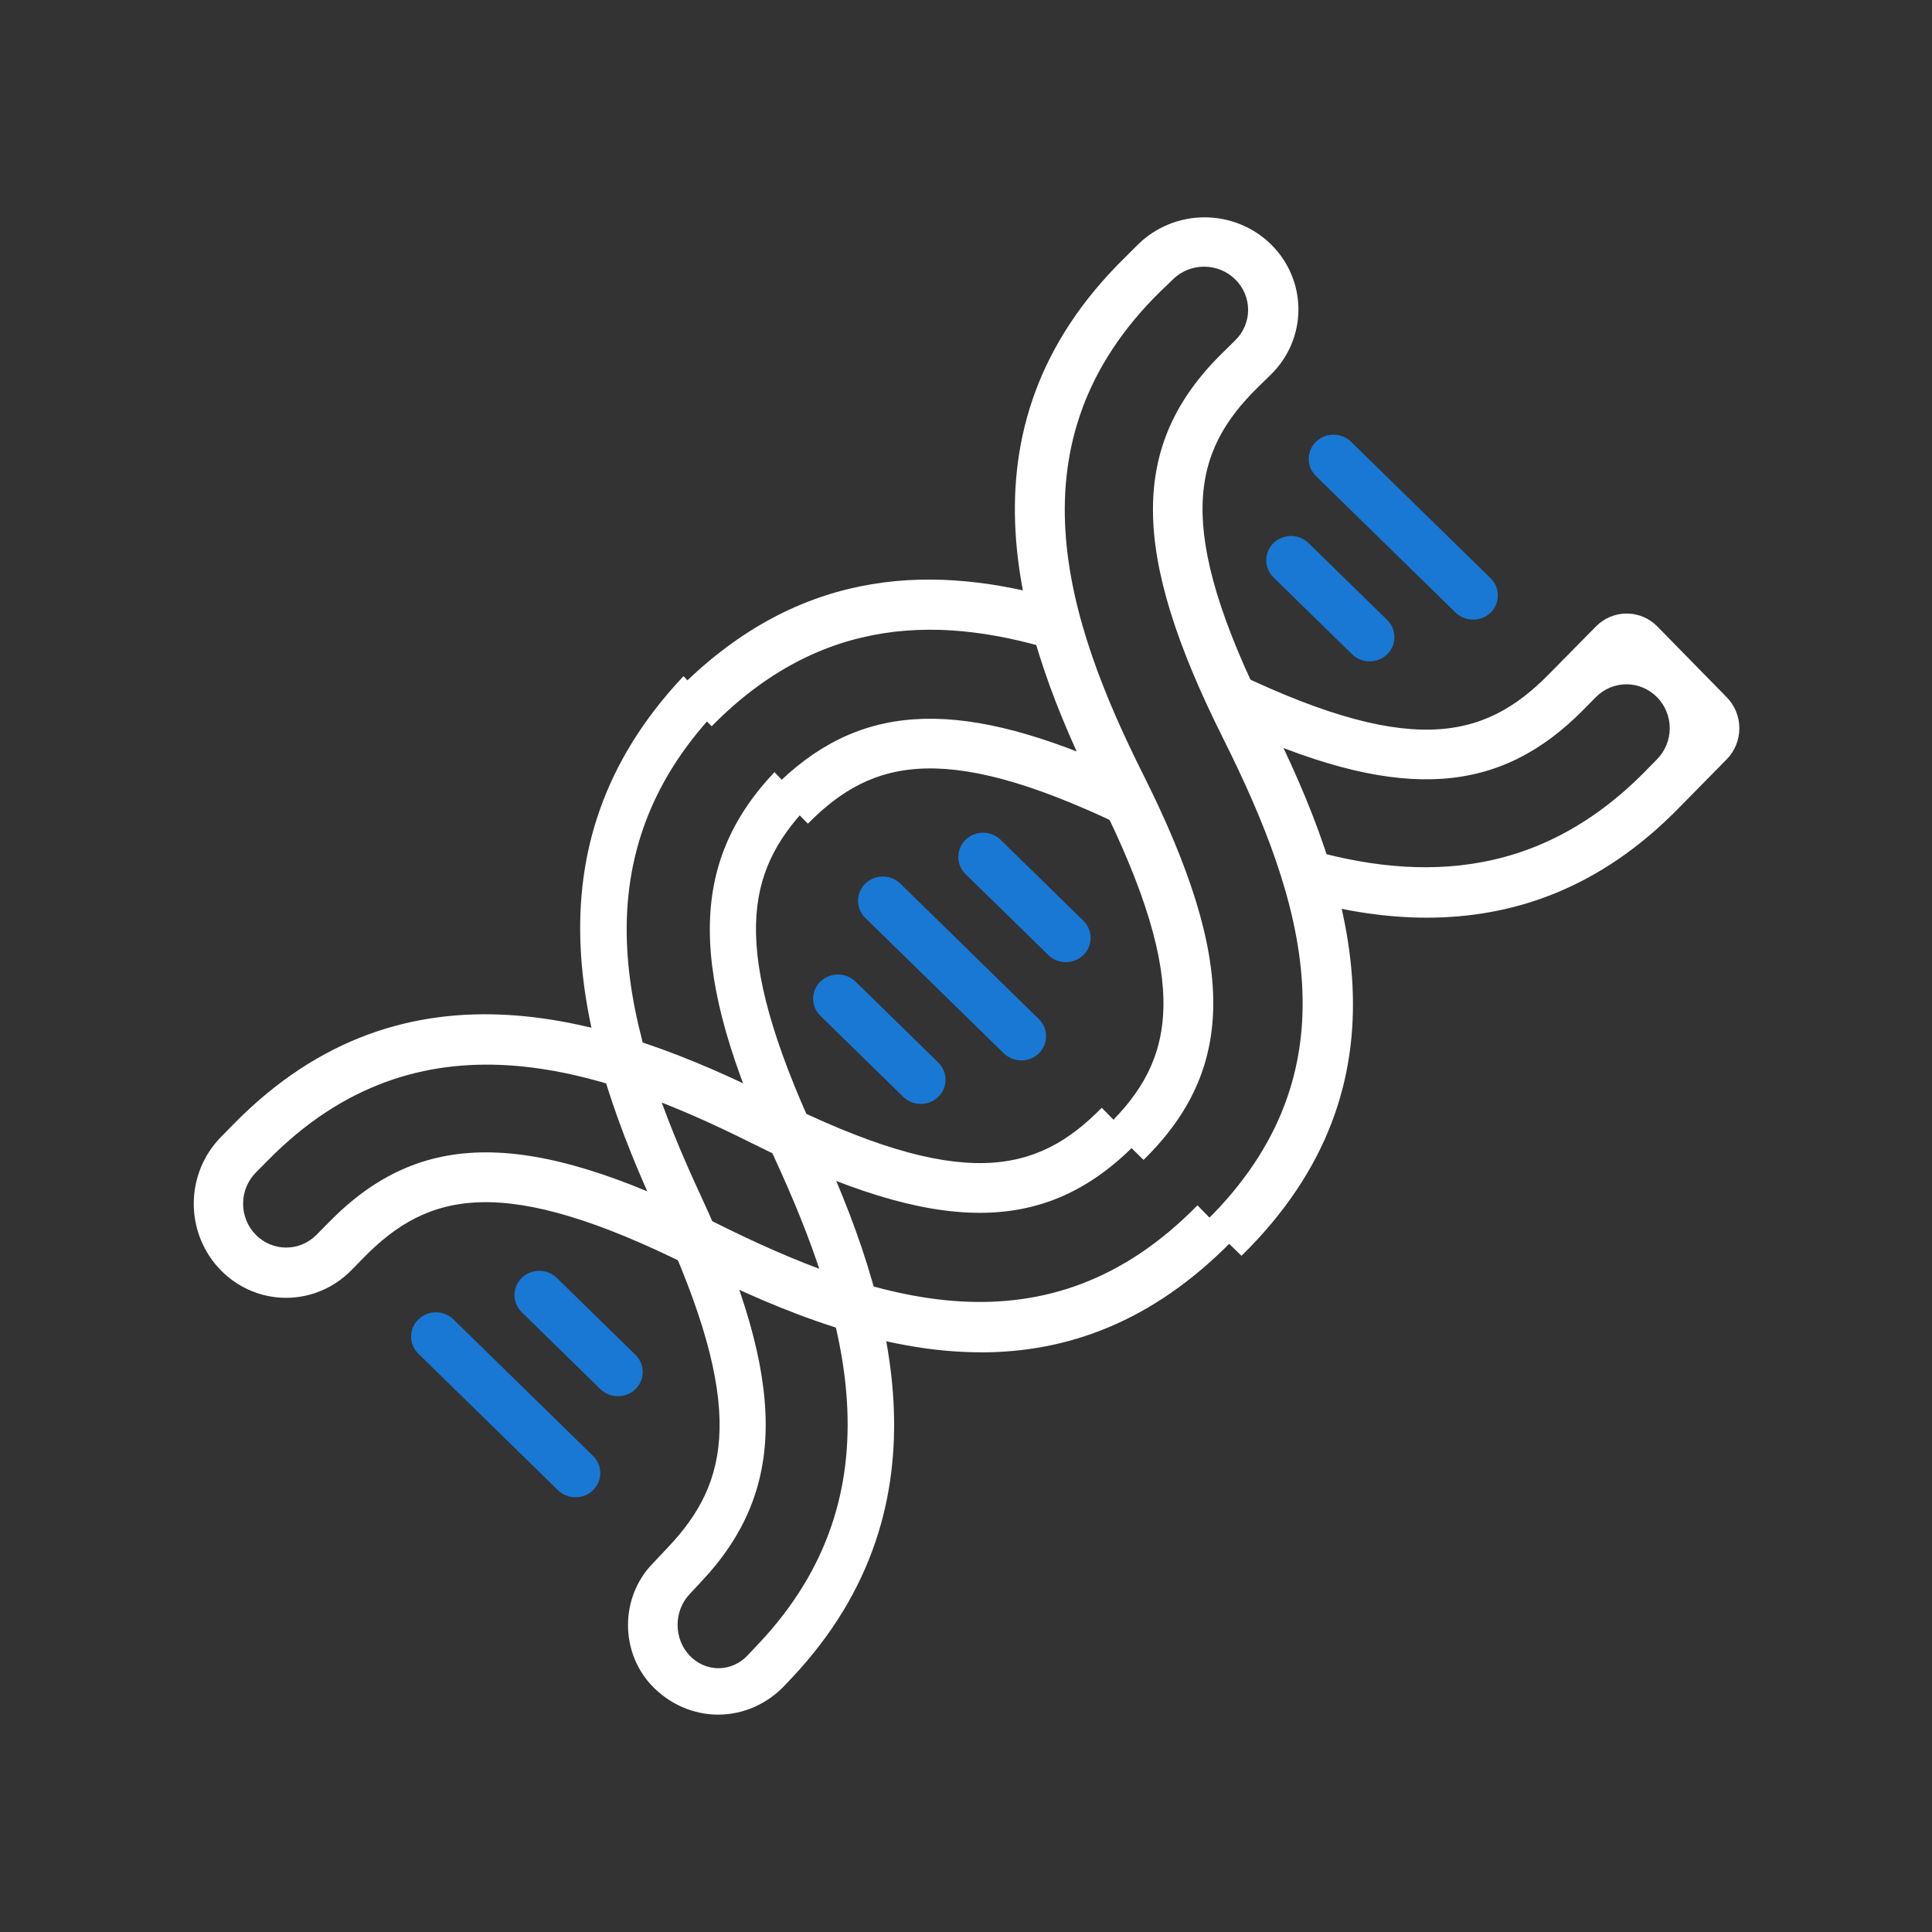 <svg width="80" height="80" viewBox="0 0 80 80" fill="none" xmlns="http://www.w3.org/2000/svg">
<rect x="0" y="0" width="80" height="80" fill="#333333" stroke="none"/>
<path d="M17.323 54.633C17.516 54.446 17.777 54.34 18.049 54.34C18.322 54.34 18.583 54.446 18.776 54.633L24.556 60.285C24.748 60.474 24.856 60.73 24.856 60.996C24.856 61.262 24.748 61.517 24.556 61.706C24.363 61.894 24.102 61.999 23.83 61.999C23.558 61.999 23.296 61.894 23.104 61.706L17.323 56.054C17.131 55.865 17.023 55.61 17.023 55.343C17.023 55.077 17.131 54.822 17.323 54.633ZM39.98 34.774C40.173 34.586 40.434 34.481 40.706 34.481C40.979 34.481 41.24 34.586 41.433 34.774L44.862 38.127C45.054 38.316 45.162 38.571 45.162 38.837C45.162 39.103 45.054 39.359 44.862 39.547C44.669 39.735 44.408 39.841 44.136 39.841C43.863 39.841 43.602 39.735 43.409 39.547L39.98 36.194C39.788 36.005 39.68 35.75 39.68 35.484C39.68 35.218 39.788 34.962 39.98 34.774ZM35.829 36.589C36.022 36.401 36.283 36.295 36.556 36.295C36.828 36.295 37.089 36.401 37.282 36.589L43.017 42.197C43.209 42.386 43.317 42.641 43.317 42.907C43.317 43.173 43.209 43.428 43.017 43.617C42.824 43.805 42.563 43.91 42.291 43.91C42.019 43.91 41.758 43.805 41.565 43.617L35.829 38.009C35.637 37.82 35.529 37.565 35.529 37.299C35.529 37.033 35.637 36.777 35.829 36.589ZM33.972 40.645C34.165 40.457 34.426 40.352 34.699 40.352C34.971 40.352 35.232 40.457 35.425 40.645L38.854 43.998C39.046 44.187 39.154 44.442 39.154 44.708C39.154 44.974 39.046 45.23 38.854 45.418C38.661 45.606 38.4 45.712 38.128 45.712C37.856 45.712 37.594 45.606 37.402 45.418L33.972 42.065C33.78 41.877 33.671 41.622 33.67 41.356C33.669 41.09 33.776 40.834 33.968 40.645H33.972ZM54.491 18.292C54.684 18.104 54.945 17.999 55.217 17.999C55.489 17.999 55.75 18.104 55.943 18.292L61.724 23.944C61.916 24.133 62.023 24.388 62.023 24.655C62.023 24.921 61.916 25.176 61.724 25.365C61.531 25.552 61.269 25.658 60.997 25.658C60.725 25.658 60.464 25.552 60.271 25.365L54.491 19.713C54.299 19.524 54.191 19.269 54.191 19.002C54.191 18.736 54.299 18.481 54.491 18.292ZM52.731 22.487C52.924 22.3 53.185 22.194 53.457 22.194C53.73 22.194 53.991 22.3 54.184 22.487L57.441 25.672C57.633 25.861 57.74 26.116 57.74 26.383C57.74 26.649 57.633 26.904 57.441 27.093C57.248 27.28 56.987 27.386 56.714 27.386C56.442 27.386 56.181 27.28 55.988 27.093L52.731 23.908C52.539 23.719 52.431 23.464 52.431 23.198C52.431 22.931 52.539 22.676 52.731 22.487ZM21.603 52.916C21.796 52.728 22.057 52.622 22.329 52.622C22.602 52.622 22.863 52.728 23.056 52.916L26.313 56.1C26.505 56.289 26.613 56.544 26.613 56.81C26.613 57.077 26.505 57.332 26.313 57.521C26.12 57.709 25.859 57.814 25.587 57.814C25.314 57.814 25.053 57.709 24.86 57.521L21.603 54.336C21.411 54.147 21.303 53.892 21.303 53.626C21.303 53.359 21.411 53.104 21.603 52.916Z" fill="#1878D4"/>
<path d="M68.629 25.943C68.463 25.773 68.266 25.638 68.048 25.545C67.83 25.453 67.596 25.405 67.36 25.405C67.124 25.404 66.89 25.451 66.672 25.542C66.454 25.634 66.255 25.768 66.088 25.937L64.132 27.922C61.456 30.636 58.349 31.445 50.486 27.521C50.412 27.483 50.337 27.445 50.255 27.408C50.568 28.148 50.919 28.927 51.313 29.751C51.407 29.94 51.5 30.137 51.593 30.333C58.106 33.199 62.12 32.885 65.567 29.388L66.079 28.869C66.245 28.7 66.443 28.566 66.661 28.474C66.878 28.383 67.112 28.335 67.347 28.335C67.583 28.335 67.816 28.383 68.034 28.474C68.251 28.566 68.449 28.7 68.615 28.869C68.951 29.209 69.14 29.672 69.14 30.154C69.14 30.636 68.951 31.098 68.615 31.439L68.105 31.959C63.574 36.547 58.424 36.532 53.479 34.96C53.74 35.739 53.964 36.525 54.15 37.311C55.767 37.734 57.411 37.999 59.076 37.999C62.654 37.999 66.26 36.797 69.532 33.44L71.498 31.443C71.833 31.102 72.022 30.641 72.023 30.16C72.024 29.679 71.837 29.217 71.503 28.875L68.629 25.943ZM44.076 27.057C43.816 26.285 43.595 25.5 43.413 24.706C38.248 23.315 32.886 23.666 28.023 28.607L29.469 30.073C34.015 25.454 39.053 25.424 44.076 27.057ZM47.325 34.632C47.012 33.884 46.655 33.097 46.26 32.27C46.167 32.081 46.073 31.892 45.98 31.695C39.467 28.837 35.453 29.144 32.007 32.64L33.453 34.107C36.135 31.393 39.236 30.591 47.098 34.507C47.169 34.554 47.244 34.594 47.322 34.628L47.325 34.632Z" fill="white"/>
<path d="M51.404 51.999L49.938 50.564C56.253 44.367 54.003 37.272 50.626 30.533C46.784 22.844 46.777 18.38 50.626 14.606L51.15 14.092C51.491 13.758 51.682 13.304 51.682 12.831C51.682 12.358 51.491 11.905 51.15 11.57C50.811 11.235 50.351 11.045 49.87 11.042C49.388 11.04 48.925 11.224 48.583 11.555L48.047 12.071C41.713 18.286 44.137 25.689 47.352 32.102C51.201 39.791 51.201 44.255 47.352 48.029L45.884 46.589C48.599 43.924 49.409 40.844 45.483 33C42.156 26.35 39.282 17.793 46.603 10.642L47.13 10.116C47.492 9.761 47.921 9.48 48.393 9.289C48.865 9.097 49.372 8.999 49.883 8.999C50.394 9 50.9 9.099 51.371 9.292C51.843 9.484 52.272 9.766 52.633 10.122C52.993 10.477 53.278 10.898 53.472 11.361C53.667 11.824 53.766 12.32 53.765 12.821C53.764 13.322 53.662 13.818 53.466 14.28C53.269 14.742 52.982 15.162 52.62 15.515L52.085 16.038C49.371 18.706 48.561 21.778 52.491 29.63C56.038 36.688 58.67 44.874 51.409 51.999H51.404Z" fill="white"/>
<path d="M40.618 55.996C36.529 55.996 32.433 54.362 28.652 52.471C20.831 48.553 17.729 49.351 15.065 52.071L14.55 52.597C14.195 52.959 13.773 53.247 13.309 53.443C12.845 53.639 12.348 53.74 11.846 53.74C11.344 53.74 10.846 53.639 10.382 53.443C9.918 53.247 9.497 52.959 9.142 52.597C8.426 51.867 8.023 50.876 8.023 49.843C8.023 48.81 8.426 47.819 9.142 47.089L9.661 46.559C16.815 39.253 25.371 42.142 32.034 45.47C39.855 49.388 42.95 48.59 45.621 45.871L47.061 47.339C43.291 51.181 38.831 51.181 31.136 47.339C24.725 44.132 17.334 41.711 11.108 48.034L10.596 48.551C10.429 48.719 10.296 48.919 10.205 49.14C10.114 49.361 10.067 49.598 10.066 49.837C10.065 50.077 10.111 50.314 10.201 50.535C10.29 50.757 10.422 50.958 10.588 51.127C10.921 51.467 11.373 51.658 11.844 51.659C12.316 51.66 12.768 51.471 13.103 51.133L13.631 50.599C17.401 46.756 21.868 46.756 29.556 50.599C36.301 53.972 43.395 56.226 49.584 49.91L51.023 51.378C47.706 54.766 44.167 55.999 40.612 55.999L40.618 55.996Z" fill="white"/>
<path d="M26.983 69.791C26.673 69.462 26.427 69.073 26.259 68.643C26.091 68.214 26.004 67.754 26.004 67.29C26.004 66.825 26.091 66.365 26.259 65.936C26.427 65.507 26.673 65.117 26.983 64.788L27.671 64.059C30.193 61.387 30.938 58.298 27.299 50.431C24.012 43.331 21.567 35.137 28.303 27.999L29.666 29.443C23.801 35.658 25.891 42.773 29.027 49.531C32.595 57.241 32.602 61.718 29.027 65.503L28.547 66.019C28.232 66.356 28.056 66.812 28.057 67.287C28.058 67.761 28.237 68.216 28.554 68.552C28.872 68.888 29.303 69.077 29.752 69.077C30.201 69.077 30.632 68.888 30.95 68.552L31.429 68.045C37.312 61.794 35.047 54.41 32.069 47.943C28.5 40.232 28.5 35.755 32.069 31.971L33.431 33.414C30.91 36.086 30.158 39.175 33.804 47.042C36.894 53.711 39.571 62.27 32.785 69.482L32.493 69.791C31.762 70.564 30.771 70.999 29.738 70.999C28.705 70.999 27.714 70.564 26.983 69.791Z" fill="white"/>
</svg>
